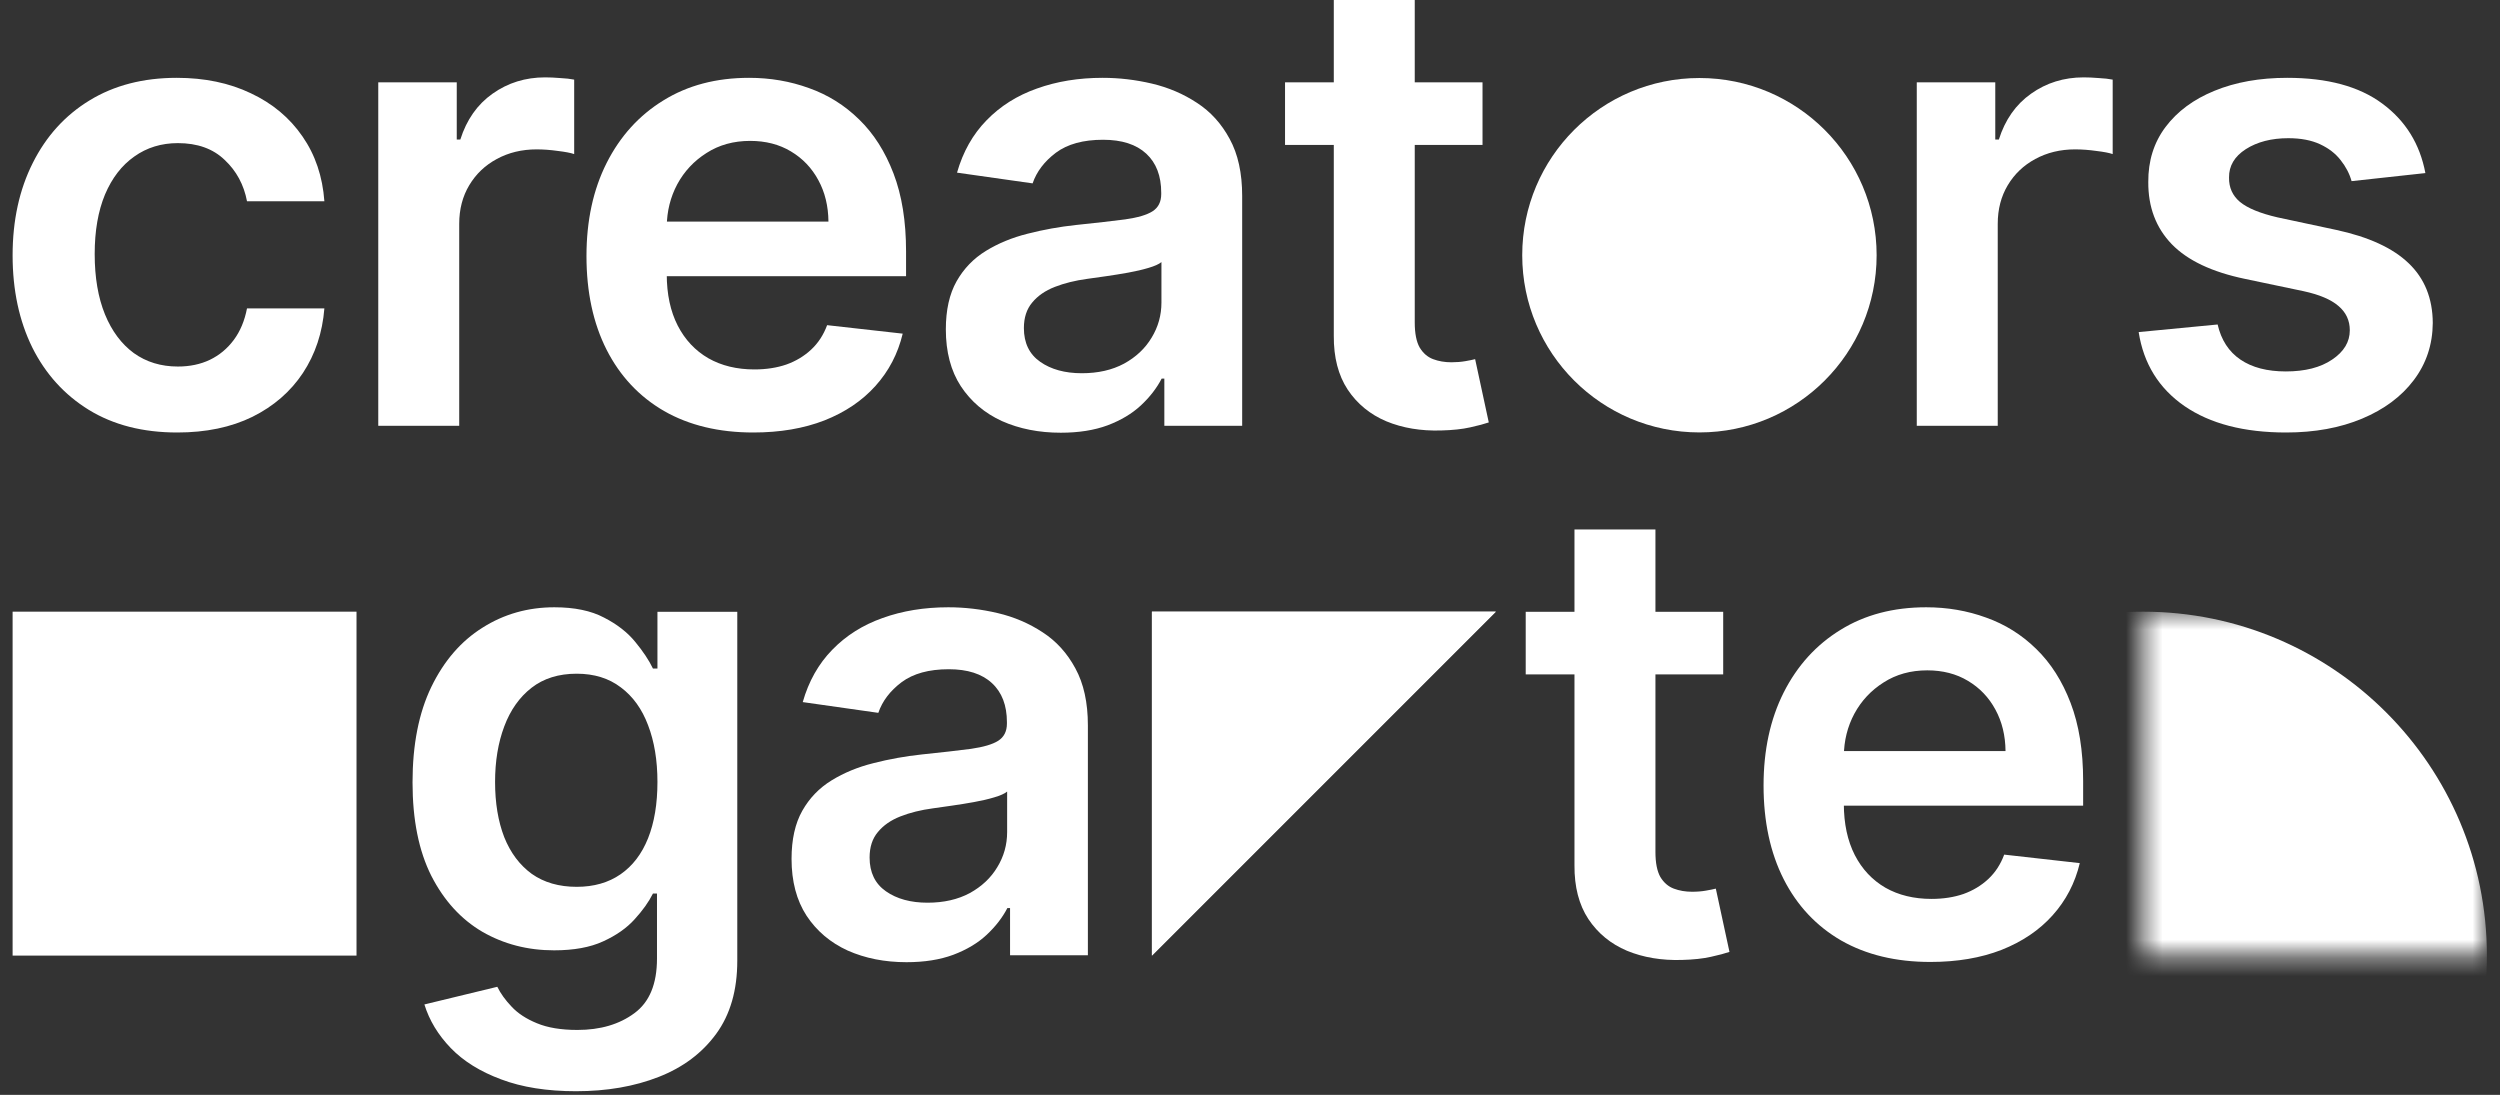 <svg width="137" height="60" viewBox="0 0 137 60" fill="none" xmlns="http://www.w3.org/2000/svg">
<rect x="0" y="0" width="137" height="60" fill="#333333" stroke="none"/>
<g clip-path="url(#clip0_3511_21713)">
<path d="M0.691 33.52H19.537V52.366H0.691V33.52Z" fill="white"/>
<path d="M63.125 33.52H81.97L63.125 52.366V33.52Z" fill="white"/>
<path d="M63.125 33.52H81.97L63.125 52.366V33.52Z" fill="white"/>
<path d="M9.712 23.701C7.832 23.701 6.219 23.288 4.871 22.463C3.531 21.638 2.497 20.498 1.77 19.044C1.051 17.582 0.691 15.899 0.691 13.995C0.691 12.083 1.059 10.396 1.794 8.934C2.53 7.463 3.567 6.319 4.907 5.502C6.256 4.677 7.849 4.265 9.687 4.265C11.215 4.265 12.567 4.547 13.744 5.11C14.929 5.666 15.872 6.454 16.575 7.475C17.278 8.488 17.678 9.673 17.776 11.029H13.536C13.364 10.123 12.956 9.367 12.31 8.762C11.673 8.149 10.819 7.843 9.748 7.843C8.842 7.843 8.045 8.088 7.359 8.578C6.672 9.06 6.137 9.755 5.753 10.662C5.377 11.569 5.189 12.655 5.189 13.921C5.189 15.204 5.377 16.307 5.753 17.23C6.129 18.145 6.656 18.852 7.334 19.35C8.02 19.841 8.825 20.086 9.748 20.086C10.402 20.086 10.986 19.963 11.501 19.718C12.024 19.465 12.461 19.101 12.812 18.627C13.164 18.153 13.405 17.578 13.536 16.899H17.776C17.67 18.231 17.278 19.412 16.599 20.441C15.921 21.462 14.998 22.263 13.83 22.843C12.661 23.415 11.289 23.701 9.712 23.701Z" fill="white"/>
<path d="M20.729 23.333V4.51H25.03V7.647H25.226C25.57 6.56 26.158 5.723 26.991 5.135C27.833 4.538 28.793 4.24 29.871 4.24C30.117 4.24 30.39 4.252 30.693 4.277C31.003 4.293 31.261 4.322 31.465 4.363V8.444C31.277 8.378 30.979 8.321 30.57 8.272C30.17 8.215 29.782 8.186 29.406 8.186C28.597 8.186 27.87 8.362 27.224 8.713C26.587 9.056 26.084 9.534 25.717 10.147C25.349 10.76 25.165 11.466 25.165 12.267V23.333H20.729Z" fill="white"/>
<path d="M41.281 23.701C39.394 23.701 37.764 23.309 36.391 22.524C35.027 21.732 33.977 20.613 33.242 19.167C32.506 17.712 32.139 16.001 32.139 14.032C32.139 12.095 32.506 10.396 33.242 8.934C33.985 7.463 35.023 6.319 36.355 5.502C37.687 4.677 39.251 4.265 41.048 4.265C42.209 4.265 43.304 4.453 44.333 4.828C45.371 5.196 46.286 5.768 47.078 6.544C47.879 7.32 48.508 8.309 48.966 9.51C49.423 10.703 49.652 12.124 49.652 13.774V15.135H34.222V12.145H45.399C45.391 11.295 45.208 10.539 44.848 9.877C44.488 9.207 43.986 8.68 43.34 8.296C42.703 7.913 41.959 7.721 41.11 7.721C40.203 7.721 39.406 7.941 38.72 8.382C38.034 8.815 37.498 9.387 37.114 10.098C36.739 10.801 36.547 11.573 36.538 12.414V15.024C36.538 16.119 36.739 17.059 37.139 17.843C37.539 18.619 38.099 19.216 38.818 19.632C39.537 20.041 40.379 20.245 41.343 20.245C41.988 20.245 42.572 20.155 43.095 19.975C43.618 19.788 44.072 19.514 44.456 19.154C44.84 18.795 45.13 18.35 45.326 17.819L49.468 18.284C49.207 19.379 48.709 20.335 47.973 21.152C47.246 21.961 46.315 22.59 45.179 23.039C44.043 23.48 42.744 23.701 41.281 23.701Z" fill="white"/>
<path d="M58.132 23.713C56.939 23.713 55.864 23.501 54.908 23.076C53.961 22.643 53.209 22.006 52.653 21.164C52.106 20.323 51.832 19.285 51.832 18.051C51.832 16.989 52.028 16.111 52.42 15.416C52.813 14.722 53.348 14.166 54.026 13.75C54.704 13.333 55.468 13.019 56.318 12.806C57.176 12.586 58.062 12.426 58.977 12.328C60.08 12.214 60.975 12.112 61.661 12.022C62.348 11.924 62.846 11.777 63.156 11.581C63.475 11.377 63.635 11.062 63.635 10.637V10.564C63.635 9.64 63.361 8.926 62.813 8.419C62.266 7.913 61.477 7.659 60.448 7.659C59.361 7.659 58.499 7.896 57.862 8.37C57.233 8.844 56.808 9.404 56.587 10.049L52.445 9.461C52.772 8.317 53.311 7.361 54.063 6.593C54.814 5.817 55.733 5.237 56.82 4.853C57.907 4.461 59.108 4.265 60.423 4.265C61.33 4.265 62.233 4.371 63.132 4.583C64.031 4.796 64.852 5.147 65.595 5.637C66.339 6.119 66.935 6.777 67.385 7.61C67.842 8.444 68.071 9.485 68.071 10.735V23.333H63.806V20.747H63.659C63.389 21.27 63.01 21.761 62.519 22.218C62.037 22.667 61.428 23.031 60.693 23.309C59.966 23.578 59.112 23.713 58.132 23.713ZM59.284 20.453C60.174 20.453 60.946 20.278 61.6 19.926C62.254 19.567 62.756 19.093 63.108 18.505C63.467 17.917 63.647 17.275 63.647 16.581V14.363C63.508 14.477 63.271 14.583 62.936 14.681C62.609 14.779 62.241 14.865 61.833 14.939C61.424 15.012 61.02 15.078 60.62 15.135C60.219 15.192 59.872 15.241 59.578 15.282C58.916 15.372 58.324 15.519 57.801 15.723C57.278 15.927 56.865 16.213 56.563 16.581C56.261 16.94 56.109 17.406 56.109 17.978C56.109 18.795 56.408 19.412 57.004 19.828C57.601 20.245 58.36 20.453 59.284 20.453Z" fill="white"/>
<path d="M81.242 4.51V7.941H70.42V4.51H81.242ZM73.092 0H77.528V17.672C77.528 18.268 77.618 18.726 77.798 19.044C77.986 19.355 78.231 19.567 78.533 19.681C78.836 19.796 79.171 19.853 79.538 19.853C79.816 19.853 80.069 19.832 80.298 19.792C80.535 19.751 80.715 19.714 80.837 19.681L81.585 23.149C81.348 23.231 81.009 23.321 80.568 23.419C80.135 23.517 79.604 23.574 78.975 23.59C77.863 23.623 76.862 23.456 75.972 23.088C75.081 22.712 74.374 22.132 73.852 21.348C73.337 20.564 73.084 19.583 73.092 18.407V0Z" fill="white"/>
<path d="M105.039 23.333V4.51H109.341V7.647H109.537C109.88 6.56 110.468 5.723 111.302 5.135C112.143 4.538 113.104 4.24 114.182 4.24C114.427 4.24 114.701 4.252 115.003 4.277C115.314 4.293 115.571 4.322 115.775 4.363V8.444C115.587 8.378 115.289 8.321 114.881 8.272C114.48 8.215 114.092 8.186 113.716 8.186C112.907 8.186 112.18 8.362 111.535 8.713C110.897 9.056 110.395 9.534 110.027 10.147C109.66 10.76 109.476 11.466 109.476 12.267V23.333H105.039Z" fill="white"/>
<path d="M132.911 9.485L128.867 9.926C128.752 9.518 128.552 9.134 128.266 8.774C127.988 8.415 127.613 8.125 127.139 7.904C126.665 7.684 126.085 7.573 125.399 7.573C124.475 7.573 123.699 7.774 123.07 8.174C122.449 8.574 122.143 9.093 122.151 9.73C122.143 10.278 122.343 10.723 122.751 11.066C123.168 11.409 123.854 11.691 124.81 11.912L128.021 12.598C129.802 12.982 131.126 13.591 131.992 14.424C132.866 15.257 133.308 16.348 133.316 17.696C133.308 18.881 132.96 19.926 132.274 20.833C131.596 21.732 130.652 22.434 129.443 22.941C128.234 23.448 126.845 23.701 125.276 23.701C122.972 23.701 121.117 23.219 119.712 22.255C118.306 21.283 117.469 19.93 117.199 18.198L121.526 17.782C121.722 18.631 122.138 19.273 122.776 19.706C123.413 20.139 124.242 20.355 125.264 20.355C126.318 20.355 127.163 20.139 127.801 19.706C128.446 19.273 128.769 18.738 128.769 18.1C128.769 17.561 128.561 17.116 128.144 16.765C127.735 16.413 127.098 16.144 126.232 15.956L123.021 15.282C121.215 14.906 119.879 14.273 119.013 13.382C118.147 12.484 117.718 11.348 117.726 9.975C117.718 8.815 118.033 7.81 118.67 6.961C119.315 6.103 120.21 5.441 121.354 4.975C122.506 4.502 123.834 4.265 125.337 4.265C127.543 4.265 129.279 4.734 130.546 5.674C131.821 6.614 132.609 7.884 132.911 9.485Z" fill="white"/>
<path d="M31.567 59.799C29.973 59.799 28.605 59.582 27.461 59.149C26.317 58.724 25.398 58.153 24.703 57.434C24.009 56.715 23.527 55.918 23.257 55.044L27.252 54.076C27.432 54.443 27.694 54.807 28.037 55.166C28.38 55.534 28.842 55.836 29.422 56.073C30.01 56.319 30.75 56.441 31.64 56.441C32.898 56.441 33.94 56.135 34.765 55.522C35.591 54.917 36.003 53.92 36.003 52.532V48.966H35.782C35.554 49.423 35.219 49.893 34.778 50.375C34.345 50.857 33.769 51.261 33.05 51.588C32.339 51.915 31.444 52.078 30.365 52.078C28.919 52.078 27.608 51.739 26.431 51.061C25.263 50.375 24.331 49.354 23.637 47.997C22.951 46.633 22.607 44.926 22.607 42.875C22.607 40.808 22.951 39.064 23.637 37.642C24.331 36.212 25.267 35.13 26.444 34.395C27.62 33.651 28.932 33.279 30.378 33.279C31.481 33.279 32.388 33.467 33.099 33.843C33.818 34.211 34.389 34.656 34.814 35.179C35.239 35.694 35.562 36.18 35.782 36.637H36.028V33.525H40.403V52.654C40.403 54.264 40.019 55.595 39.251 56.649C38.483 57.703 37.433 58.492 36.101 59.014C34.769 59.537 33.258 59.799 31.567 59.799ZM31.603 48.598C32.543 48.598 33.344 48.369 34.005 47.912C34.667 47.454 35.17 46.796 35.513 45.939C35.856 45.081 36.028 44.051 36.028 42.85C36.028 41.666 35.856 40.628 35.513 39.738C35.178 38.847 34.679 38.157 34.018 37.666C33.364 37.168 32.559 36.919 31.603 36.919C30.615 36.919 29.79 37.176 29.128 37.691C28.466 38.206 27.968 38.913 27.632 39.811C27.297 40.702 27.13 41.715 27.13 42.85C27.13 44.002 27.297 45.011 27.632 45.877C27.976 46.735 28.478 47.405 29.14 47.887C29.81 48.361 30.631 48.598 31.603 48.598Z" fill="white"/>
<path d="M49.676 52.728C48.483 52.728 47.409 52.515 46.453 52.09C45.505 51.657 44.754 51.02 44.198 50.179C43.651 49.337 43.377 48.3 43.377 47.066C43.377 46.004 43.573 45.126 43.965 44.431C44.357 43.737 44.893 43.181 45.571 42.765C46.249 42.348 47.013 42.033 47.863 41.821C48.72 41.6 49.607 41.441 50.522 41.343C51.625 41.229 52.52 41.127 53.206 41.037C53.892 40.938 54.391 40.792 54.701 40.595C55.02 40.391 55.179 40.077 55.179 39.652V39.578C55.179 38.655 54.906 37.94 54.358 37.434C53.811 36.927 53.022 36.674 51.993 36.674C50.906 36.674 50.044 36.911 49.407 37.385C48.778 37.858 48.353 38.418 48.132 39.064L43.99 38.475C44.316 37.332 44.856 36.376 45.608 35.608C46.359 34.832 47.278 34.252 48.365 33.867C49.452 33.475 50.653 33.279 51.968 33.279C52.875 33.279 53.778 33.386 54.677 33.598C55.576 33.81 56.397 34.162 57.14 34.652C57.884 35.134 58.48 35.791 58.93 36.625C59.387 37.458 59.616 38.5 59.616 39.75V52.348H55.351V49.762H55.204C54.934 50.285 54.554 50.775 54.064 51.233C53.582 51.682 52.973 52.046 52.238 52.323C51.511 52.593 50.657 52.728 49.676 52.728ZM50.828 49.468C51.719 49.468 52.491 49.292 53.145 48.941C53.798 48.581 54.301 48.108 54.652 47.52C55.012 46.931 55.191 46.29 55.191 45.596V43.377C55.053 43.492 54.816 43.598 54.481 43.696C54.154 43.794 53.786 43.88 53.378 43.953C52.969 44.027 52.565 44.092 52.164 44.149C51.764 44.207 51.417 44.255 51.123 44.297C50.461 44.386 49.868 44.533 49.346 44.738C48.823 44.942 48.41 45.228 48.108 45.596C47.805 45.955 47.654 46.421 47.654 46.992C47.654 47.809 47.952 48.426 48.549 48.843C49.145 49.26 49.905 49.468 50.828 49.468Z" fill="white"/>
<path d="M94.431 33.525V36.956H83.609V33.525H94.431ZM86.281 29.015H90.718V46.686C90.718 47.283 90.808 47.74 90.987 48.059C91.175 48.369 91.421 48.582 91.723 48.696C92.025 48.81 92.36 48.868 92.728 48.868C93.005 48.868 93.259 48.847 93.488 48.806C93.725 48.765 93.904 48.729 94.027 48.696L94.775 52.164C94.538 52.246 94.198 52.336 93.757 52.434C93.324 52.532 92.793 52.589 92.164 52.605C91.053 52.638 90.052 52.47 89.161 52.103C88.271 51.727 87.564 51.147 87.041 50.362C86.526 49.578 86.273 48.598 86.281 47.422V29.015Z" fill="white"/>
<path d="M105.786 52.715C103.898 52.715 102.268 52.323 100.895 51.539C99.531 50.747 98.481 49.627 97.746 48.181C97.01 46.727 96.643 45.015 96.643 43.046C96.643 41.11 97.01 39.411 97.746 37.948C98.489 36.478 99.527 35.334 100.859 34.517C102.19 33.692 103.755 33.279 105.553 33.279C106.713 33.279 107.808 33.467 108.837 33.843C109.875 34.211 110.79 34.783 111.582 35.559C112.383 36.335 113.012 37.323 113.47 38.524C113.927 39.717 114.156 41.139 114.156 42.789V44.149H98.726V41.159H109.903C109.895 40.309 109.711 39.554 109.352 38.892C108.992 38.222 108.49 37.695 107.844 37.311C107.207 36.927 106.464 36.735 105.614 36.735C104.707 36.735 103.91 36.956 103.224 37.397C102.538 37.83 102.002 38.402 101.618 39.113C101.243 39.815 101.051 40.587 101.042 41.429V44.039C101.042 45.134 101.243 46.073 101.643 46.858C102.043 47.634 102.603 48.23 103.322 48.647C104.041 49.055 104.883 49.26 105.847 49.26C106.492 49.26 107.076 49.17 107.599 48.99C108.122 48.802 108.576 48.528 108.96 48.169C109.344 47.809 109.634 47.364 109.83 46.833L113.972 47.299C113.711 48.394 113.213 49.349 112.477 50.166C111.75 50.975 110.819 51.604 109.683 52.054C108.547 52.495 107.248 52.715 105.786 52.715Z" fill="white"/>
<path d="M102.839 13.986C102.839 19.349 98.492 23.697 93.129 23.697C87.766 23.697 83.418 19.349 83.418 13.986C83.418 8.623 87.766 4.275 93.129 4.275C98.492 4.275 102.839 8.623 102.839 13.986Z" fill="white"/>
<mask id="mask0_3511_21713" style="mask-type:alpha" maskUnits="userSpaceOnUse" x="117" y="33" width="20" height="20">
<path d="M117.438 33.52H136.283V52.366H117.438V33.52Z" fill="#C4C4C4"/>
</mask>
<g mask="url(#mask0_3511_21713)">
<path d="M136.282 52.366C136.282 62.774 127.845 71.211 117.437 71.211C107.029 71.211 98.592 62.774 98.592 52.366C98.592 41.958 107.029 33.52 117.437 33.52C127.845 33.52 136.282 41.958 136.282 52.366Z" fill="white"/>
</g>
</g>
<defs>
<clipPath id="clip0_3511_21713">
<rect width="136" height="60" fill="white" transform="translate(0.691)"/>
</clipPath>
</defs>
</svg>
